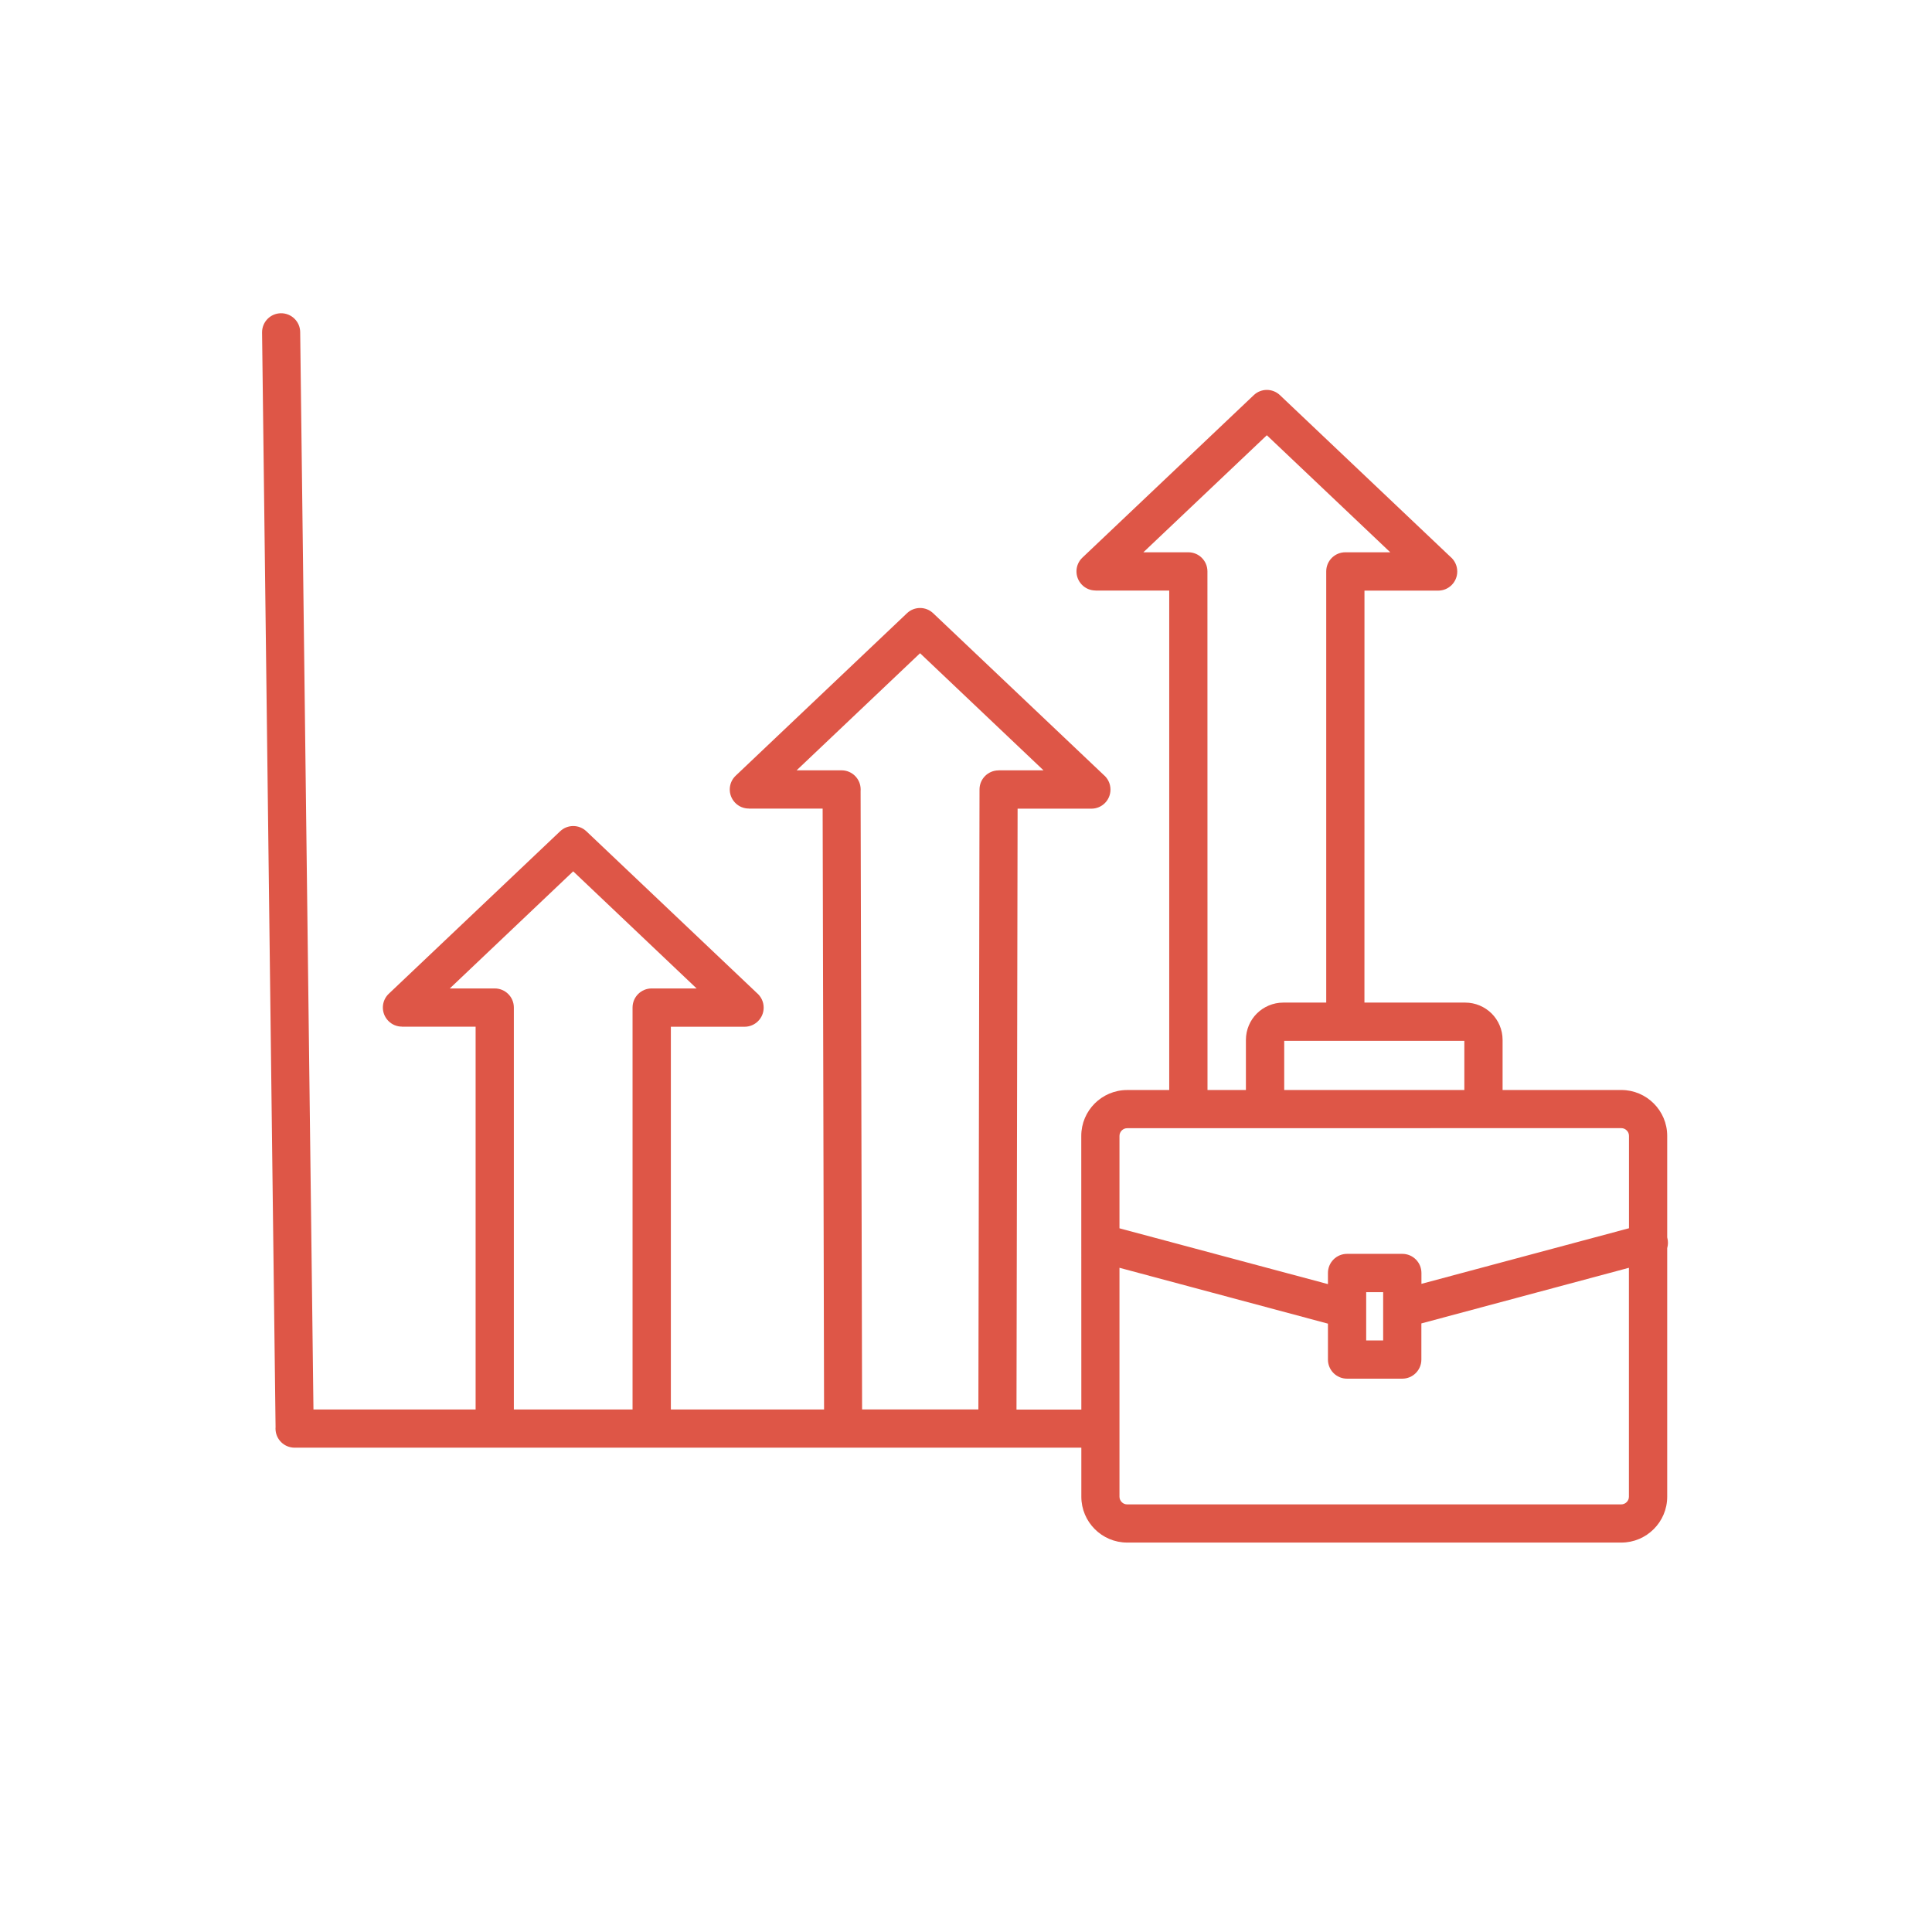 <svg xmlns="http://www.w3.org/2000/svg" xmlns:xlink="http://www.w3.org/1999/xlink" width="300" zoomAndPan="magnify" viewBox="0 0 224.88 233.04" height="300" preserveAspectRatio="xMidYMid meet" version="1.2"><g id="9e4f92e781"><path style=" stroke:none;fill-rule:evenodd;fill:#de5647;fill-opacity:1;" d="M 113.934 170.008 L 114.07 95.227 C 114.07 93.957 115.098 92.926 116.367 92.926 L 116.367 92.918 L 121.789 92.918 L 106.898 78.793 L 92.008 92.918 L 97.43 92.918 C 98.703 92.918 99.734 93.949 99.734 95.227 L 99.727 95.426 L 99.906 170.008 Z M 160.711 161.684 L 162.758 161.684 L 162.758 155.863 L 160.711 155.863 Z M 165.062 166.297 C 166.336 166.297 167.367 165.266 167.367 163.992 L 167.367 159.633 L 192.402 152.922 L 192.402 180.539 C 192.402 180.789 192.301 181.02 192.129 181.188 C 191.965 181.352 191.734 181.461 191.48 181.461 L 131.875 181.461 C 131.621 181.461 131.391 181.359 131.227 181.188 C 131.059 181.02 130.953 180.789 130.953 180.539 L 130.953 152.922 L 156.098 159.66 L 156.098 163.992 C 156.098 165.266 157.125 166.297 158.402 166.297 Z M 156.098 154.891 L 156.098 153.551 C 156.098 152.273 157.129 151.242 158.402 151.242 L 165.07 151.242 C 166.344 151.242 167.375 152.273 167.375 153.551 L 167.375 154.859 L 192.41 148.152 L 192.41 137.004 C 192.41 136.75 192.309 136.52 192.137 136.355 C 191.973 136.188 191.742 136.078 191.488 136.078 L 174.797 136.078 L 148.566 136.086 L 131.875 136.086 C 131.621 136.086 131.391 136.195 131.227 136.359 C 131.062 136.527 130.953 136.758 130.953 137.008 L 130.953 148.16 Z M 172.551 131.477 L 172.551 125.547 L 150.824 125.547 L 150.824 131.477 Z M 146.203 131.477 L 141.57 131.477 L 141.562 68.922 C 141.562 67.648 140.531 66.617 139.258 66.617 L 133.836 66.617 L 148.727 52.5 L 163.613 66.617 L 158.195 66.617 C 156.922 66.617 155.891 67.648 155.891 68.922 L 155.891 120.934 L 150.707 120.934 C 149.469 120.934 148.336 121.445 147.523 122.25 C 146.707 123.066 146.203 124.195 146.203 125.438 Z M 160.5 120.934 L 172.66 120.934 C 173.898 120.934 175.031 121.445 175.844 122.25 C 176.66 123.066 177.164 124.199 177.164 125.438 L 177.164 131.477 L 191.492 131.477 C 193.012 131.477 194.395 132.098 195.395 133.098 C 196.398 134.098 197.02 135.484 197.02 137.004 L 197.02 149.242 L 197.031 149.305 C 197.148 149.73 197.133 150.164 197.02 150.551 L 197.02 180.539 C 197.02 182.059 196.398 183.445 195.395 184.445 C 194.395 185.445 193.012 186.066 191.492 186.066 L 131.879 186.066 C 130.359 186.066 128.973 185.445 127.973 184.445 C 126.973 183.445 126.352 182.059 126.352 180.539 L 126.352 174.621 L 31.461 174.621 C 30.184 174.621 29.152 173.594 29.152 172.316 L 29.16 172.137 L 27.531 40.105 C 27.52 38.836 28.535 37.797 29.805 37.785 C 31.07 37.77 32.117 38.785 32.129 40.055 L 33.73 170.012 L 53.289 170.012 L 53.289 123.84 L 44.402 123.84 L 44.402 123.832 C 43.797 123.832 43.188 123.594 42.738 123.117 C 41.859 122.195 41.895 120.738 42.816 119.867 L 63.48 100.273 C 64.359 99.43 65.758 99.422 66.652 100.273 L 87.191 119.754 C 87.703 120.18 88.035 120.82 88.035 121.543 C 88.035 122.816 87.004 123.848 85.727 123.848 L 76.84 123.848 L 76.84 170.012 L 95.32 170.012 L 95.148 97.535 L 86.246 97.535 L 86.246 97.527 C 85.641 97.527 85.027 97.293 84.582 96.816 C 83.703 95.895 83.738 94.438 84.66 93.566 L 105.316 73.973 C 106.195 73.129 107.594 73.121 108.484 73.973 L 129.027 93.453 C 129.539 93.875 129.867 94.52 129.867 95.238 C 129.867 96.516 128.84 97.543 127.562 97.543 L 118.664 97.543 L 118.531 170.023 L 126.352 170.023 L 126.344 137.008 C 126.344 135.488 126.965 134.102 127.965 133.102 C 128.969 132.102 130.352 131.48 131.871 131.48 L 136.953 131.48 L 136.953 71.234 L 128.066 71.234 L 128.066 71.227 C 127.461 71.227 126.848 70.988 126.402 70.512 C 125.523 69.59 125.559 68.133 126.48 67.262 L 147.145 47.668 C 148.023 46.824 149.422 46.816 150.312 47.668 L 170.855 67.148 C 171.367 67.574 171.695 68.215 171.695 68.938 C 171.695 70.211 170.668 71.242 169.391 71.242 L 160.504 71.242 Z M 57.902 170.012 L 72.219 170.012 L 72.219 121.531 C 72.219 120.258 73.25 119.227 74.527 119.227 L 79.945 119.227 L 65.059 105.102 L 50.176 119.227 L 55.594 119.227 C 56.871 119.227 57.902 120.258 57.902 121.531 Z M 57.902 170.012 "/></g></svg>
